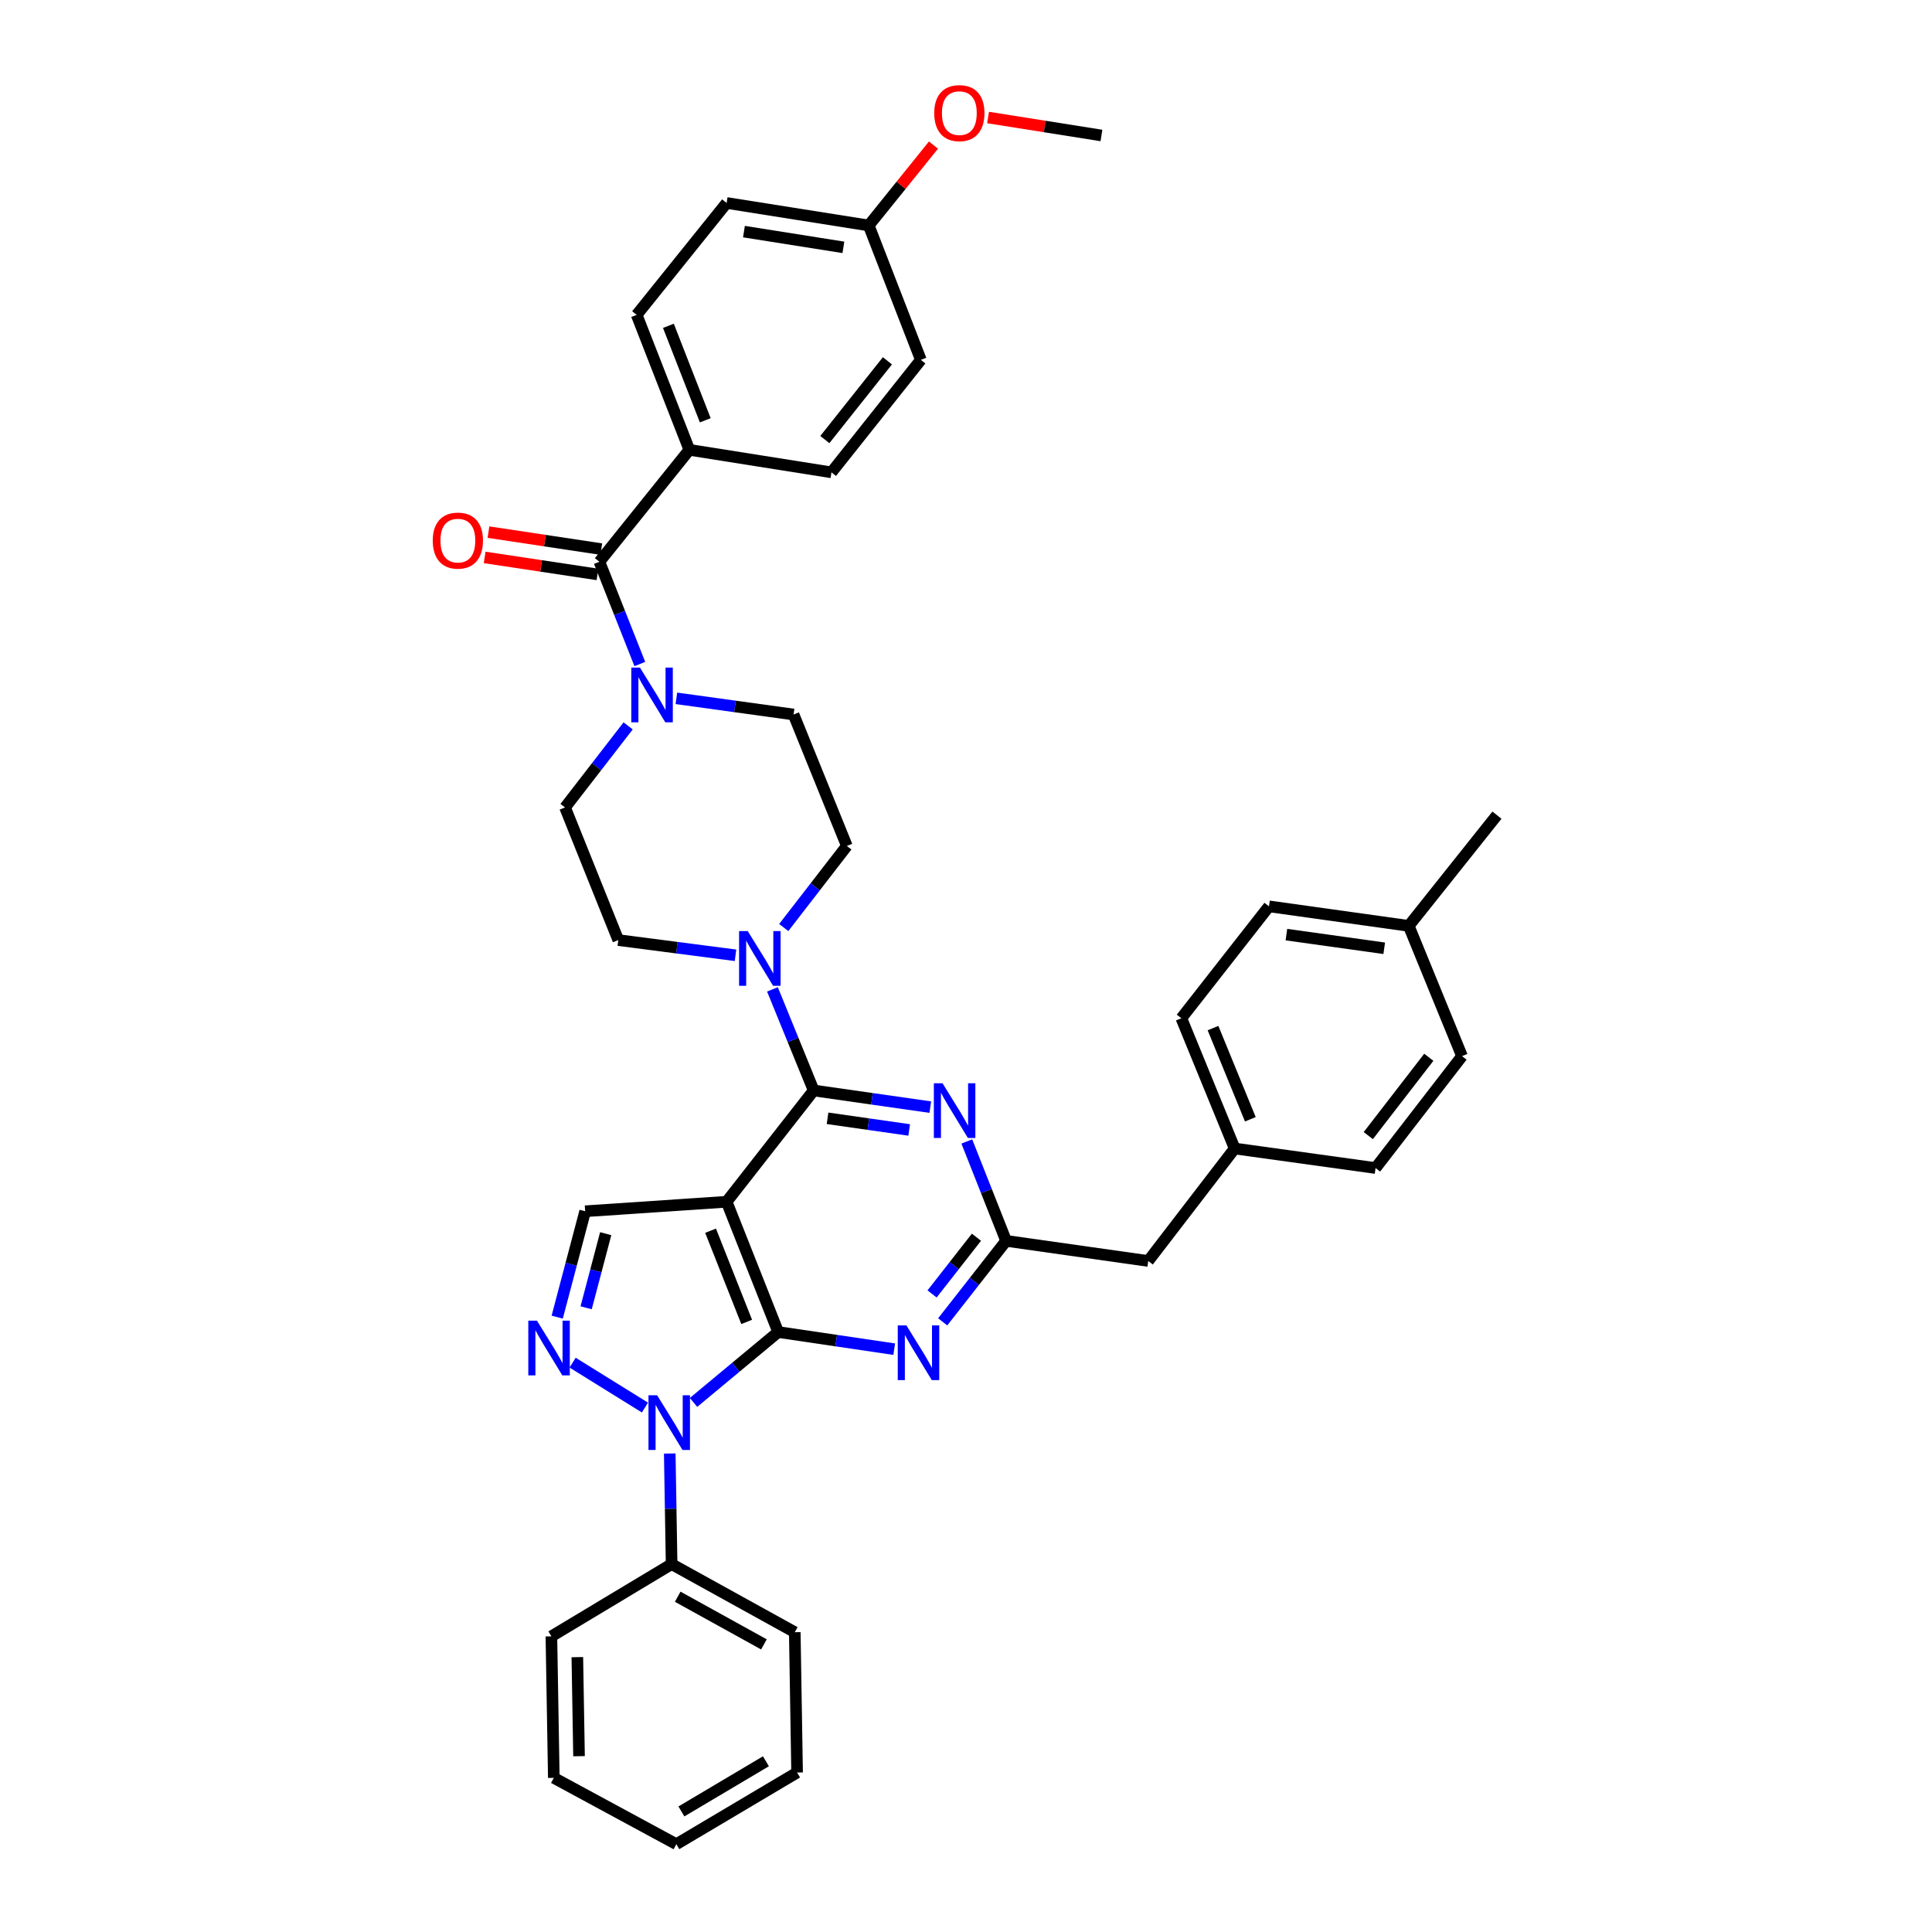 <?xml version='1.0' encoding='iso-8859-1'?>
<svg version='1.1' baseProfile='full'
              xmlns='http://www.w3.org/2000/svg'
                      xmlns:rdkit='http://www.rdkit.org/xml'
                      xmlns:xlink='http://www.w3.org/1999/xlink'
                  xml:space='preserve'
width='1000px' height='1000px' viewBox='0 0 1000 1000'>
<!-- END OF HEADER -->
<rect style='opacity:1.0;fill:#FFFFFF;stroke:none' width='1000' height='1000' x='0' y='0'> </rect>
<path class='bond-0' d='M 402.79,689.461 L 376.102,622.028' style='fill:none;fill-rule:evenodd;stroke:#000000;stroke-width:6px;stroke-linecap:butt;stroke-linejoin:miter;stroke-opacity:1' />
<path class='bond-0' d='M 386.475,684.219 L 367.794,637.016' style='fill:none;fill-rule:evenodd;stroke:#000000;stroke-width:6px;stroke-linecap:butt;stroke-linejoin:miter;stroke-opacity:1' />
<path class='bond-1' d='M 402.79,689.461 L 380.877,707.679' style='fill:none;fill-rule:evenodd;stroke:#000000;stroke-width:6px;stroke-linecap:butt;stroke-linejoin:miter;stroke-opacity:1' />
<path class='bond-1' d='M 380.877,707.679 L 358.965,725.896' style='fill:none;fill-rule:evenodd;stroke:#0000FF;stroke-width:6px;stroke-linecap:butt;stroke-linejoin:miter;stroke-opacity:1' />
<path class='bond-4' d='M 402.79,689.461 L 432.816,693.895' style='fill:none;fill-rule:evenodd;stroke:#000000;stroke-width:6px;stroke-linecap:butt;stroke-linejoin:miter;stroke-opacity:1' />
<path class='bond-4' d='M 432.816,693.895 L 462.842,698.329' style='fill:none;fill-rule:evenodd;stroke:#0000FF;stroke-width:6px;stroke-linecap:butt;stroke-linejoin:miter;stroke-opacity:1' />
<path class='bond-2' d='M 376.102,622.028 L 421.158,564.43' style='fill:none;fill-rule:evenodd;stroke:#000000;stroke-width:6px;stroke-linecap:butt;stroke-linejoin:miter;stroke-opacity:1' />
<path class='bond-7' d='M 376.102,622.028 L 302.88,626.942' style='fill:none;fill-rule:evenodd;stroke:#000000;stroke-width:6px;stroke-linecap:butt;stroke-linejoin:miter;stroke-opacity:1' />
<path class='bond-3' d='M 333.821,728.546 L 296.388,705.31' style='fill:none;fill-rule:evenodd;stroke:#0000FF;stroke-width:6px;stroke-linecap:butt;stroke-linejoin:miter;stroke-opacity:1' />
<path class='bond-12' d='M 346.661,752.34 L 347.144,780.963' style='fill:none;fill-rule:evenodd;stroke:#0000FF;stroke-width:6px;stroke-linecap:butt;stroke-linejoin:miter;stroke-opacity:1' />
<path class='bond-12' d='M 347.144,780.963 L 347.627,809.586' style='fill:none;fill-rule:evenodd;stroke:#000000;stroke-width:6px;stroke-linecap:butt;stroke-linejoin:miter;stroke-opacity:1' />
<path class='bond-5' d='M 421.158,564.43 L 451.339,568.739' style='fill:none;fill-rule:evenodd;stroke:#000000;stroke-width:6px;stroke-linecap:butt;stroke-linejoin:miter;stroke-opacity:1' />
<path class='bond-5' d='M 451.339,568.739 L 481.519,573.049' style='fill:none;fill-rule:evenodd;stroke:#0000FF;stroke-width:6px;stroke-linecap:butt;stroke-linejoin:miter;stroke-opacity:1' />
<path class='bond-5' d='M 428.341,578.831 L 449.467,581.847' style='fill:none;fill-rule:evenodd;stroke:#000000;stroke-width:6px;stroke-linecap:butt;stroke-linejoin:miter;stroke-opacity:1' />
<path class='bond-5' d='M 449.467,581.847 L 470.593,584.864' style='fill:none;fill-rule:evenodd;stroke:#0000FF;stroke-width:6px;stroke-linecap:butt;stroke-linejoin:miter;stroke-opacity:1' />
<path class='bond-8' d='M 421.158,564.43 L 410.486,538.263' style='fill:none;fill-rule:evenodd;stroke:#000000;stroke-width:6px;stroke-linecap:butt;stroke-linejoin:miter;stroke-opacity:1' />
<path class='bond-8' d='M 410.486,538.263 L 399.814,512.097' style='fill:none;fill-rule:evenodd;stroke:#0000FF;stroke-width:6px;stroke-linecap:butt;stroke-linejoin:miter;stroke-opacity:1' />
<path class='bond-38' d='M 288.41,681.746 L 295.645,654.344' style='fill:none;fill-rule:evenodd;stroke:#0000FF;stroke-width:6px;stroke-linecap:butt;stroke-linejoin:miter;stroke-opacity:1' />
<path class='bond-38' d='M 295.645,654.344 L 302.88,626.942' style='fill:none;fill-rule:evenodd;stroke:#000000;stroke-width:6px;stroke-linecap:butt;stroke-linejoin:miter;stroke-opacity:1' />
<path class='bond-38' d='M 303.383,676.906 L 308.447,657.724' style='fill:none;fill-rule:evenodd;stroke:#0000FF;stroke-width:6px;stroke-linecap:butt;stroke-linejoin:miter;stroke-opacity:1' />
<path class='bond-38' d='M 308.447,657.724 L 313.511,638.543' style='fill:none;fill-rule:evenodd;stroke:#000000;stroke-width:6px;stroke-linecap:butt;stroke-linejoin:miter;stroke-opacity:1' />
<path class='bond-6' d='M 487.941,684.187 L 504.351,663.226' style='fill:none;fill-rule:evenodd;stroke:#0000FF;stroke-width:6px;stroke-linecap:butt;stroke-linejoin:miter;stroke-opacity:1' />
<path class='bond-6' d='M 504.351,663.226 L 520.76,642.265' style='fill:none;fill-rule:evenodd;stroke:#000000;stroke-width:6px;stroke-linecap:butt;stroke-linejoin:miter;stroke-opacity:1' />
<path class='bond-6' d='M 482.438,669.737 L 493.924,655.064' style='fill:none;fill-rule:evenodd;stroke:#0000FF;stroke-width:6px;stroke-linecap:butt;stroke-linejoin:miter;stroke-opacity:1' />
<path class='bond-6' d='M 493.924,655.064 L 505.411,640.391' style='fill:none;fill-rule:evenodd;stroke:#000000;stroke-width:6px;stroke-linecap:butt;stroke-linejoin:miter;stroke-opacity:1' />
<path class='bond-39' d='M 500.417,590.818 L 510.588,616.541' style='fill:none;fill-rule:evenodd;stroke:#0000FF;stroke-width:6px;stroke-linecap:butt;stroke-linejoin:miter;stroke-opacity:1' />
<path class='bond-39' d='M 510.588,616.541 L 520.76,642.265' style='fill:none;fill-rule:evenodd;stroke:#000000;stroke-width:6px;stroke-linecap:butt;stroke-linejoin:miter;stroke-opacity:1' />
<path class='bond-18' d='M 520.76,642.265 L 594.328,652.681' style='fill:none;fill-rule:evenodd;stroke:#000000;stroke-width:6px;stroke-linecap:butt;stroke-linejoin:miter;stroke-opacity:1' />
<path class='bond-13' d='M 405.662,480.091 L 421.995,458.976' style='fill:none;fill-rule:evenodd;stroke:#0000FF;stroke-width:6px;stroke-linecap:butt;stroke-linejoin:miter;stroke-opacity:1' />
<path class='bond-13' d='M 421.995,458.976 L 438.327,437.861' style='fill:none;fill-rule:evenodd;stroke:#000000;stroke-width:6px;stroke-linecap:butt;stroke-linejoin:miter;stroke-opacity:1' />
<path class='bond-14' d='M 380.699,494.459 L 350.363,490.523' style='fill:none;fill-rule:evenodd;stroke:#0000FF;stroke-width:6px;stroke-linecap:butt;stroke-linejoin:miter;stroke-opacity:1' />
<path class='bond-14' d='M 350.363,490.523 L 320.027,486.587' style='fill:none;fill-rule:evenodd;stroke:#000000;stroke-width:6px;stroke-linecap:butt;stroke-linejoin:miter;stroke-opacity:1' />
<path class='bond-9' d='M 310.243,290.768 L 320.708,317.236' style='fill:none;fill-rule:evenodd;stroke:#000000;stroke-width:6px;stroke-linecap:butt;stroke-linejoin:miter;stroke-opacity:1' />
<path class='bond-9' d='M 320.708,317.236 L 331.173,343.703' style='fill:none;fill-rule:evenodd;stroke:#0000FF;stroke-width:6px;stroke-linecap:butt;stroke-linejoin:miter;stroke-opacity:1' />
<path class='bond-11' d='M 310.243,290.768 L 356.807,232.839' style='fill:none;fill-rule:evenodd;stroke:#000000;stroke-width:6px;stroke-linecap:butt;stroke-linejoin:miter;stroke-opacity:1' />
<path class='bond-17' d='M 311.229,284.222 L 282.029,279.823' style='fill:none;fill-rule:evenodd;stroke:#000000;stroke-width:6px;stroke-linecap:butt;stroke-linejoin:miter;stroke-opacity:1' />
<path class='bond-17' d='M 282.029,279.823 L 252.829,275.425' style='fill:none;fill-rule:evenodd;stroke:#FF0000;stroke-width:6px;stroke-linecap:butt;stroke-linejoin:miter;stroke-opacity:1' />
<path class='bond-17' d='M 309.257,297.315 L 280.057,292.916' style='fill:none;fill-rule:evenodd;stroke:#000000;stroke-width:6px;stroke-linecap:butt;stroke-linejoin:miter;stroke-opacity:1' />
<path class='bond-17' d='M 280.057,292.916 L 250.857,288.518' style='fill:none;fill-rule:evenodd;stroke:#FF0000;stroke-width:6px;stroke-linecap:butt;stroke-linejoin:miter;stroke-opacity:1' />
<path class='bond-10' d='M 325.127,375.717 L 308.795,396.829' style='fill:none;fill-rule:evenodd;stroke:#0000FF;stroke-width:6px;stroke-linecap:butt;stroke-linejoin:miter;stroke-opacity:1' />
<path class='bond-10' d='M 308.795,396.829 L 292.463,417.94' style='fill:none;fill-rule:evenodd;stroke:#000000;stroke-width:6px;stroke-linecap:butt;stroke-linejoin:miter;stroke-opacity:1' />
<path class='bond-41' d='M 350.093,361.455 L 380.425,365.643' style='fill:none;fill-rule:evenodd;stroke:#0000FF;stroke-width:6px;stroke-linecap:butt;stroke-linejoin:miter;stroke-opacity:1' />
<path class='bond-41' d='M 380.425,365.643 L 410.757,369.832' style='fill:none;fill-rule:evenodd;stroke:#000000;stroke-width:6px;stroke-linecap:butt;stroke-linejoin:miter;stroke-opacity:1' />
<path class='bond-19' d='M 356.807,232.839 L 329.538,162.978' style='fill:none;fill-rule:evenodd;stroke:#000000;stroke-width:6px;stroke-linecap:butt;stroke-linejoin:miter;stroke-opacity:1' />
<path class='bond-19' d='M 365.051,217.545 L 345.963,168.643' style='fill:none;fill-rule:evenodd;stroke:#000000;stroke-width:6px;stroke-linecap:butt;stroke-linejoin:miter;stroke-opacity:1' />
<path class='bond-20' d='M 356.807,232.839 L 430.361,244.491' style='fill:none;fill-rule:evenodd;stroke:#000000;stroke-width:6px;stroke-linecap:butt;stroke-linejoin:miter;stroke-opacity:1' />
<path class='bond-31' d='M 347.627,809.586 L 411.375,844.829' style='fill:none;fill-rule:evenodd;stroke:#000000;stroke-width:6px;stroke-linecap:butt;stroke-linejoin:miter;stroke-opacity:1' />
<path class='bond-31' d='M 350.783,826.461 L 395.406,851.131' style='fill:none;fill-rule:evenodd;stroke:#000000;stroke-width:6px;stroke-linecap:butt;stroke-linejoin:miter;stroke-opacity:1' />
<path class='bond-32' d='M 347.627,809.586 L 285.402,846.97' style='fill:none;fill-rule:evenodd;stroke:#000000;stroke-width:6px;stroke-linecap:butt;stroke-linejoin:miter;stroke-opacity:1' />
<path class='bond-16' d='M 438.327,437.861 L 410.757,369.832' style='fill:none;fill-rule:evenodd;stroke:#000000;stroke-width:6px;stroke-linecap:butt;stroke-linejoin:miter;stroke-opacity:1' />
<path class='bond-15' d='M 320.027,486.587 L 292.463,417.94' style='fill:none;fill-rule:evenodd;stroke:#000000;stroke-width:6px;stroke-linecap:butt;stroke-linejoin:miter;stroke-opacity:1' />
<path class='bond-21' d='M 594.328,652.681 L 639.061,594.465' style='fill:none;fill-rule:evenodd;stroke:#000000;stroke-width:6px;stroke-linecap:butt;stroke-linejoin:miter;stroke-opacity:1' />
<path class='bond-24' d='M 329.538,162.978 L 376.102,105.056' style='fill:none;fill-rule:evenodd;stroke:#000000;stroke-width:6px;stroke-linecap:butt;stroke-linejoin:miter;stroke-opacity:1' />
<path class='bond-23' d='M 430.361,244.491 L 476.631,186.26' style='fill:none;fill-rule:evenodd;stroke:#000000;stroke-width:6px;stroke-linecap:butt;stroke-linejoin:miter;stroke-opacity:1' />
<path class='bond-23' d='M 426.935,227.519 L 459.323,186.757' style='fill:none;fill-rule:evenodd;stroke:#000000;stroke-width:6px;stroke-linecap:butt;stroke-linejoin:miter;stroke-opacity:1' />
<path class='bond-26' d='M 639.061,594.465 L 611.461,527.046' style='fill:none;fill-rule:evenodd;stroke:#000000;stroke-width:6px;stroke-linecap:butt;stroke-linejoin:miter;stroke-opacity:1' />
<path class='bond-26' d='M 647.174,579.335 L 627.854,532.142' style='fill:none;fill-rule:evenodd;stroke:#000000;stroke-width:6px;stroke-linecap:butt;stroke-linejoin:miter;stroke-opacity:1' />
<path class='bond-27' d='M 639.061,594.465 L 711.989,604.572' style='fill:none;fill-rule:evenodd;stroke:#000000;stroke-width:6px;stroke-linecap:butt;stroke-linejoin:miter;stroke-opacity:1' />
<path class='bond-22' d='M 449.648,116.701 L 476.631,186.26' style='fill:none;fill-rule:evenodd;stroke:#000000;stroke-width:6px;stroke-linecap:butt;stroke-linejoin:miter;stroke-opacity:1' />
<path class='bond-30' d='M 449.648,116.701 L 466.405,95.9' style='fill:none;fill-rule:evenodd;stroke:#000000;stroke-width:6px;stroke-linecap:butt;stroke-linejoin:miter;stroke-opacity:1' />
<path class='bond-30' d='M 466.405,95.9 L 483.162,75.1' style='fill:none;fill-rule:evenodd;stroke:#FF0000;stroke-width:6px;stroke-linecap:butt;stroke-linejoin:miter;stroke-opacity:1' />
<path class='bond-43' d='M 449.648,116.701 L 376.102,105.056' style='fill:none;fill-rule:evenodd;stroke:#000000;stroke-width:6px;stroke-linecap:butt;stroke-linejoin:miter;stroke-opacity:1' />
<path class='bond-43' d='M 436.546,128.032 L 385.064,119.881' style='fill:none;fill-rule:evenodd;stroke:#000000;stroke-width:6px;stroke-linecap:butt;stroke-linejoin:miter;stroke-opacity:1' />
<path class='bond-25' d='M 729.158,479.231 L 656.826,469.124' style='fill:none;fill-rule:evenodd;stroke:#000000;stroke-width:6px;stroke-linecap:butt;stroke-linejoin:miter;stroke-opacity:1' />
<path class='bond-25' d='M 716.476,490.829 L 665.843,483.754' style='fill:none;fill-rule:evenodd;stroke:#000000;stroke-width:6px;stroke-linecap:butt;stroke-linejoin:miter;stroke-opacity:1' />
<path class='bond-33' d='M 729.158,479.231 L 774.825,421.927' style='fill:none;fill-rule:evenodd;stroke:#000000;stroke-width:6px;stroke-linecap:butt;stroke-linejoin:miter;stroke-opacity:1' />
<path class='bond-42' d='M 729.158,479.231 L 756.736,546.65' style='fill:none;fill-rule:evenodd;stroke:#000000;stroke-width:6px;stroke-linecap:butt;stroke-linejoin:miter;stroke-opacity:1' />
<path class='bond-29' d='M 611.461,527.046 L 656.826,469.124' style='fill:none;fill-rule:evenodd;stroke:#000000;stroke-width:6px;stroke-linecap:butt;stroke-linejoin:miter;stroke-opacity:1' />
<path class='bond-28' d='M 711.989,604.572 L 756.736,546.65' style='fill:none;fill-rule:evenodd;stroke:#000000;stroke-width:6px;stroke-linecap:butt;stroke-linejoin:miter;stroke-opacity:1' />
<path class='bond-28' d='M 708.223,587.789 L 739.546,547.243' style='fill:none;fill-rule:evenodd;stroke:#000000;stroke-width:6px;stroke-linecap:butt;stroke-linejoin:miter;stroke-opacity:1' />
<path class='bond-34' d='M 511.42,60.825 L 540.762,65.473' style='fill:none;fill-rule:evenodd;stroke:#FF0000;stroke-width:6px;stroke-linecap:butt;stroke-linejoin:miter;stroke-opacity:1' />
<path class='bond-34' d='M 540.762,65.473 L 570.105,70.122' style='fill:none;fill-rule:evenodd;stroke:#000000;stroke-width:6px;stroke-linecap:butt;stroke-linejoin:miter;stroke-opacity:1' />
<path class='bond-36' d='M 411.375,844.829 L 412.574,917.456' style='fill:none;fill-rule:evenodd;stroke:#000000;stroke-width:6px;stroke-linecap:butt;stroke-linejoin:miter;stroke-opacity:1' />
<path class='bond-35' d='M 285.402,846.97 L 286.652,920.215' style='fill:none;fill-rule:evenodd;stroke:#000000;stroke-width:6px;stroke-linecap:butt;stroke-linejoin:miter;stroke-opacity:1' />
<path class='bond-35' d='M 298.828,857.731 L 299.704,909.002' style='fill:none;fill-rule:evenodd;stroke:#000000;stroke-width:6px;stroke-linecap:butt;stroke-linejoin:miter;stroke-opacity:1' />
<path class='bond-40' d='M 286.652,920.215 L 350.076,954.545' style='fill:none;fill-rule:evenodd;stroke:#000000;stroke-width:6px;stroke-linecap:butt;stroke-linejoin:miter;stroke-opacity:1' />
<path class='bond-37' d='M 412.574,917.456 L 350.076,954.545' style='fill:none;fill-rule:evenodd;stroke:#000000;stroke-width:6px;stroke-linecap:butt;stroke-linejoin:miter;stroke-opacity:1' />
<path class='bond-37' d='M 396.442,911.633 L 352.693,937.595' style='fill:none;fill-rule:evenodd;stroke:#000000;stroke-width:6px;stroke-linecap:butt;stroke-linejoin:miter;stroke-opacity:1' />
<path  class='atom-2' d='M 340.131 722.189
L 349.411 737.189
Q 350.331 738.669, 351.811 741.349
Q 353.291 744.029, 353.371 744.189
L 353.371 722.189
L 357.131 722.189
L 357.131 750.509
L 353.251 750.509
L 343.291 734.109
Q 342.131 732.189, 340.891 729.989
Q 339.691 727.789, 339.331 727.109
L 339.331 750.509
L 335.651 750.509
L 335.651 722.189
L 340.131 722.189
' fill='#0000FF'/>
<path  class='atom-4' d='M 277.928 683.577
L 287.208 698.577
Q 288.128 700.057, 289.608 702.737
Q 291.088 705.417, 291.168 705.577
L 291.168 683.577
L 294.928 683.577
L 294.928 711.897
L 291.048 711.897
L 281.088 695.497
Q 279.928 693.577, 278.688 691.377
Q 277.488 689.177, 277.128 688.497
L 277.128 711.897
L 273.448 711.897
L 273.448 683.577
L 277.928 683.577
' fill='#0000FF'/>
<path  class='atom-5' d='M 469.157 686.026
L 478.437 701.026
Q 479.357 702.506, 480.837 705.186
Q 482.317 707.866, 482.397 708.026
L 482.397 686.026
L 486.157 686.026
L 486.157 714.346
L 482.277 714.346
L 472.317 697.946
Q 471.157 696.026, 469.917 693.826
Q 468.717 691.626, 468.357 690.946
L 468.357 714.346
L 464.677 714.346
L 464.677 686.026
L 469.157 686.026
' fill='#0000FF'/>
<path  class='atom-6' d='M 487.841 560.686
L 497.121 575.686
Q 498.041 577.166, 499.521 579.846
Q 501.001 582.526, 501.081 582.686
L 501.081 560.686
L 504.841 560.686
L 504.841 589.006
L 500.961 589.006
L 491.001 572.606
Q 489.841 570.686, 488.601 568.486
Q 487.401 566.286, 487.041 565.606
L 487.041 589.006
L 483.361 589.006
L 483.361 560.686
L 487.841 560.686
' fill='#0000FF'/>
<path  class='atom-9' d='M 387.026 481.932
L 396.306 496.932
Q 397.226 498.412, 398.706 501.092
Q 400.186 503.772, 400.266 503.932
L 400.266 481.932
L 404.026 481.932
L 404.026 510.252
L 400.146 510.252
L 390.186 493.852
Q 389.026 491.932, 387.786 489.732
Q 386.586 487.532, 386.226 486.852
L 386.226 510.252
L 382.546 510.252
L 382.546 481.932
L 387.026 481.932
' fill='#0000FF'/>
<path  class='atom-11' d='M 331.245 345.557
L 340.525 360.557
Q 341.445 362.037, 342.925 364.717
Q 344.405 367.397, 344.485 367.557
L 344.485 345.557
L 348.245 345.557
L 348.245 373.877
L 344.365 373.877
L 334.405 357.477
Q 333.245 355.557, 332.005 353.357
Q 330.805 351.157, 330.445 350.477
L 330.445 373.877
L 326.765 373.877
L 326.765 345.557
L 331.245 345.557
' fill='#0000FF'/>
<path  class='atom-18' d='M 223.991 279.814
Q 223.991 273.014, 227.351 269.214
Q 230.711 265.414, 236.991 265.414
Q 243.271 265.414, 246.631 269.214
Q 249.991 273.014, 249.991 279.814
Q 249.991 286.694, 246.591 290.614
Q 243.191 294.494, 236.991 294.494
Q 230.751 294.494, 227.351 290.614
Q 223.991 286.734, 223.991 279.814
M 236.991 291.294
Q 241.311 291.294, 243.631 288.414
Q 245.991 285.494, 245.991 279.814
Q 245.991 274.254, 243.631 271.454
Q 241.311 268.614, 236.991 268.614
Q 232.671 268.614, 230.311 271.414
Q 227.991 274.214, 227.991 279.814
Q 227.991 285.534, 230.311 288.414
Q 232.671 291.294, 236.991 291.294
' fill='#FF0000'/>
<path  class='atom-31' d='M 483.558 58.55
Q 483.558 51.75, 486.918 47.95
Q 490.278 44.15, 496.558 44.15
Q 502.838 44.15, 506.198 47.95
Q 509.558 51.75, 509.558 58.55
Q 509.558 65.43, 506.158 69.35
Q 502.758 73.23, 496.558 73.23
Q 490.318 73.23, 486.918 69.35
Q 483.558 65.47, 483.558 58.55
M 496.558 70.03
Q 500.878 70.03, 503.198 67.15
Q 505.558 64.23, 505.558 58.55
Q 505.558 52.99, 503.198 50.19
Q 500.878 47.35, 496.558 47.35
Q 492.238 47.35, 489.878 50.15
Q 487.558 52.95, 487.558 58.55
Q 487.558 64.27, 489.878 67.15
Q 492.238 70.03, 496.558 70.03
' fill='#FF0000'/>
</svg>
